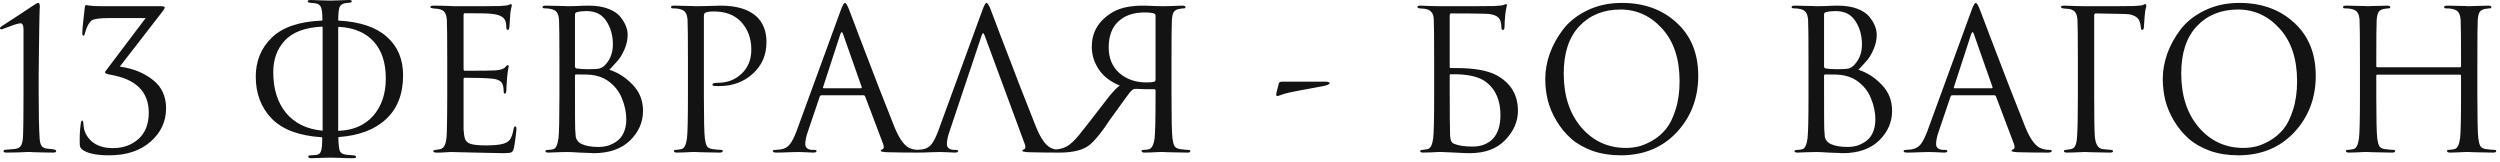 <?xml version="1.0" encoding="UTF-8"?> <svg xmlns="http://www.w3.org/2000/svg" width="463" height="30" viewBox="0 0 463 30" fill="none"><path d="M4.356 17.316V5.472C4.356 4.704 4.176 4.32 3.816 4.32C3.456 4.32 2.784 4.512 1.8 4.896L0.324 5.436C0.108 5.436 6.02007e-06 5.376 6.02007e-06 5.256C6.02007e-06 5.136 0.084 5.016 0.252 4.896C1.02 4.392 2.016 3.744 3.24 2.952C4.464 2.16 5.46 1.5 6.228 0.972C6.66 0.684 6.948 0.54 7.092 0.54C7.284 0.54 7.38 0.792 7.38 1.296L7.344 1.8C7.344 2.112 7.332 2.544 7.308 3.096C7.308 3.648 7.296 4.296 7.272 5.04C7.272 5.784 7.26 6.636 7.236 7.596C7.236 8.556 7.224 9.54 7.2 10.548C7.2 11.556 7.188 12.66 7.164 13.86C7.164 15.036 7.164 16.188 7.164 17.316C7.164 21.156 7.224 23.952 7.344 25.704C7.392 26.304 7.512 26.748 7.704 27.036C7.92 27.324 8.304 27.492 8.856 27.54C9.192 27.564 9.516 27.6 9.828 27.648C10.212 27.696 10.404 27.816 10.404 28.008C10.404 28.176 10.2 28.26 9.792 28.26C9 28.26 8.28 28.248 7.632 28.224C6.984 28.224 6.504 28.212 6.192 28.188L5.688 28.152H5.04C4.608 28.176 4.032 28.2 3.312 28.224C2.616 28.248 1.932 28.26 1.26 28.26C0.852 28.26 0.648 28.176 0.648 28.008C0.648 27.816 0.816 27.72 1.152 27.72C1.272 27.72 1.728 27.684 2.52 27.612C3.168 27.564 3.6 27.384 3.816 27.072C4.056 26.76 4.2 26.232 4.248 25.488C4.32 24.432 4.356 21.708 4.356 17.316ZM19.093 1.152H29.821C30.277 1.152 30.505 1.224 30.505 1.368C30.505 1.512 30.397 1.728 30.181 2.016L22.261 12.24C22.213 12.288 22.213 12.324 22.261 12.348C24.661 12.684 26.677 13.5 28.309 14.796C29.941 16.068 30.757 17.82 30.757 20.052C30.757 22.5 29.797 24.564 27.877 26.244C25.957 27.924 23.413 28.764 20.245 28.764C18.061 28.764 16.465 28.464 15.457 27.864C15.001 27.6 14.773 27.228 14.773 26.748C14.725 25.38 14.785 24.108 14.953 22.932C15.001 22.524 15.085 22.32 15.205 22.32C15.349 22.32 15.433 22.548 15.457 23.004C15.505 24.252 16.009 25.308 16.969 26.172C17.929 27.012 19.249 27.432 20.929 27.432C22.801 27.432 24.373 26.868 25.645 25.74C26.917 24.588 27.553 22.968 27.553 20.88C27.553 16.968 25.153 14.616 20.353 13.824C19.753 13.704 19.453 13.572 19.453 13.428C19.453 13.284 19.549 13.116 19.741 12.924L26.977 3.348H20.173C18.421 3.348 17.341 3.504 16.933 3.816C16.453 4.224 16.057 4.98 15.745 6.084C15.673 6.444 15.577 6.624 15.457 6.624C15.313 6.624 15.241 6.42 15.241 6.012C15.241 5.7 15.313 4.884 15.457 3.564C15.625 2.22 15.709 1.476 15.709 1.332C15.733 1.068 15.829 0.936 15.997 0.936C16.021 0.936 16.141 0.96 16.357 1.008C16.573 1.032 16.921 1.068 17.401 1.116C17.881 1.14 18.445 1.152 19.093 1.152ZM62.63 5.184V24.156C62.63 24.204 62.654 24.228 62.702 24.228C65.414 24.132 67.55 23.208 69.11 21.456C70.67 19.68 71.45 17.376 71.45 14.544C71.45 11.592 70.694 9.3 69.182 7.668C67.694 6.036 65.558 5.136 62.774 4.968C62.678 4.968 62.63 5.04 62.63 5.184ZM59.75 24.12V5.076C59.75 4.98 59.702 4.932 59.606 4.932C56.462 5.1 54.17 5.964 52.73 7.524C51.314 9.06 50.606 11.004 50.606 13.356C50.606 16.452 51.386 18.96 52.946 20.88C54.53 22.8 56.762 23.904 59.642 24.192C59.714 24.24 59.75 24.216 59.75 24.12ZM61.154 29.196C61.034 29.196 60.518 29.208 59.606 29.232C58.694 29.28 58.046 29.304 57.662 29.304C57.278 29.304 57.086 29.208 57.086 29.016C57.086 28.848 57.254 28.764 57.59 28.764C57.806 28.764 58.13 28.74 58.562 28.692C58.994 28.644 59.282 28.428 59.426 28.044C59.594 27.636 59.678 26.796 59.678 25.524C59.678 25.452 59.642 25.416 59.57 25.416C55.418 25.152 52.346 24.012 50.354 21.996C48.362 19.956 47.366 17.352 47.366 14.184C47.366 11.304 48.35 8.904 50.318 6.984C52.31 5.04 55.406 3.984 59.606 3.816C59.678 3.816 59.714 3.768 59.714 3.672C59.714 2.472 59.618 1.68 59.426 1.296C59.234 0.912 58.898 0.684 58.418 0.612C58.394 0.612 58.046 0.576 57.374 0.504C57.11 0.456 56.978 0.36 56.978 0.216C56.978 0.072 57.182 -0 57.59 -0C57.998 -0 58.682 0.024 59.642 0.072C60.626 0.096 61.13 0.108 61.154 0.108C61.202 0.108 61.682 0.096 62.594 0.072C63.53 0.024 64.19 -0 64.574 -0C64.958 -0 65.15 0.072 65.15 0.216C65.15 0.384 64.994 0.48 64.682 0.504C64.634 0.504 64.502 0.516 64.286 0.54C64.094 0.564 63.938 0.588 63.818 0.612C63.362 0.708 63.05 0.948 62.882 1.332C62.738 1.692 62.654 2.484 62.63 3.708C62.63 3.78 62.666 3.816 62.738 3.816C66.674 4.032 69.638 5.028 71.63 6.804C73.646 8.58 74.654 10.956 74.654 13.932C74.654 17.412 73.598 20.124 71.486 22.068C69.398 24.012 66.482 25.116 62.738 25.38C62.69 25.38 62.666 25.416 62.666 25.488C62.69 26.784 62.786 27.624 62.954 28.008C63.122 28.368 63.53 28.584 64.178 28.656C64.226 28.656 64.646 28.692 65.438 28.764C65.774 28.788 65.942 28.884 65.942 29.052C65.942 29.22 65.738 29.304 65.33 29.304C64.634 29.304 63.782 29.28 62.774 29.232C61.766 29.208 61.226 29.196 61.154 29.196ZM82.829 17.82V11.484C82.829 7.068 82.805 4.476 82.757 3.708C82.709 3.06 82.577 2.592 82.361 2.304C82.169 1.992 81.785 1.776 81.209 1.656C81.137 1.632 81.041 1.62 80.921 1.62C80.801 1.596 80.657 1.584 80.489 1.584C80.345 1.56 80.237 1.548 80.165 1.548C79.853 1.5 79.697 1.428 79.697 1.332C79.697 1.14 79.889 1.044 80.273 1.044C81.473 1.044 82.829 1.08 84.341 1.152C89.285 1.152 92.033 1.14 92.585 1.116C93.473 1.068 94.025 0.996 94.241 0.9C94.433 0.804 94.565 0.756 94.637 0.756C94.733 0.756 94.781 0.864 94.781 1.08C94.781 1.128 94.733 1.332 94.637 1.692C94.565 2.028 94.517 2.388 94.493 2.772L94.349 4.932C94.301 5.34 94.205 5.544 94.061 5.544C93.869 5.544 93.773 5.388 93.773 5.076C93.773 4.596 93.713 4.2 93.593 3.888C93.353 3.144 92.489 2.7 91.001 2.556C90.377 2.484 88.733 2.448 86.069 2.448C85.925 2.448 85.853 2.568 85.853 2.808V12.744C85.853 12.984 85.925 13.104 86.069 13.104C89.333 13.104 91.241 13.08 91.793 13.032C92.705 12.96 93.305 12.756 93.593 12.42C93.785 12.18 93.929 12.06 94.025 12.06C94.145 12.06 94.205 12.156 94.205 12.348C94.205 12.396 94.181 12.504 94.133 12.672C94.109 12.84 94.073 13.08 94.025 13.392C93.977 13.704 93.941 14.028 93.917 14.364C93.869 14.796 93.833 15.312 93.809 15.912C93.785 16.488 93.773 16.788 93.773 16.812C93.725 17.172 93.641 17.352 93.521 17.352C93.353 17.352 93.269 17.16 93.269 16.776C93.269 16.392 93.221 16.056 93.125 15.768C92.957 15.096 92.333 14.7 91.253 14.58C90.173 14.46 88.457 14.4 86.105 14.4C85.937 14.4 85.853 14.484 85.853 14.652V17.82C85.853 18.036 85.853 18.66 85.853 19.692C85.853 20.7 85.853 21.612 85.853 22.428C85.853 23.244 85.853 23.76 85.853 23.976C85.901 24.768 85.997 25.368 86.141 25.776C86.309 26.16 86.609 26.436 87.041 26.604C87.569 26.82 88.565 26.928 90.029 26.928C91.469 26.928 92.549 26.82 93.269 26.604C93.821 26.436 94.229 26.16 94.493 25.776C94.757 25.368 94.961 24.756 95.105 23.94C95.177 23.58 95.285 23.4 95.429 23.4C95.573 23.4 95.645 23.58 95.645 23.94C95.645 24.108 95.585 24.648 95.465 25.56C95.345 26.472 95.249 27.096 95.177 27.432C95.057 27.888 94.889 28.152 94.673 28.224C94.457 28.32 93.977 28.368 93.233 28.368C92.537 28.368 90.785 28.332 87.977 28.26C85.097 28.188 83.597 28.152 83.477 28.152C83.237 28.152 82.817 28.176 82.217 28.224C81.617 28.272 81.149 28.284 80.813 28.26C80.429 28.26 80.237 28.164 80.237 27.972C80.237 27.876 80.369 27.804 80.633 27.756C81.089 27.708 81.365 27.672 81.461 27.648C81.893 27.552 82.205 27.276 82.397 26.82C82.613 26.364 82.733 25.512 82.757 24.264C82.805 22.392 82.829 20.244 82.829 17.82ZM103.606 17.82V11.484C103.606 7.068 103.582 4.476 103.534 3.708C103.486 3.06 103.354 2.592 103.138 2.304C102.946 1.992 102.562 1.776 101.986 1.656C101.698 1.584 101.35 1.548 100.942 1.548C100.63 1.548 100.474 1.476 100.474 1.332C100.474 1.14 100.666 1.044 101.05 1.044C101.53 1.044 102.094 1.056 102.742 1.08C103.39 1.08 103.942 1.092 104.398 1.116C104.854 1.14 105.094 1.152 105.118 1.152C105.334 1.152 105.886 1.14 106.774 1.116C107.662 1.068 108.418 1.044 109.042 1.044C110.434 1.044 111.634 1.236 112.642 1.62C113.65 2.004 114.394 2.496 114.874 3.096C115.354 3.696 115.702 4.272 115.918 4.824C116.134 5.376 116.242 5.916 116.242 6.444C116.242 7.356 116.05 8.244 115.666 9.108C115.306 9.948 114.934 10.596 114.55 11.052C114.166 11.508 113.602 12.132 112.858 12.924C114.442 13.428 115.87 14.34 117.142 15.66C118.438 16.98 119.086 18.6 119.086 20.52C119.086 22.632 118.282 24.468 116.674 26.028C115.066 27.588 112.81 28.368 109.906 28.368C109.786 28.368 109.582 28.356 109.294 28.332C109.03 28.332 108.706 28.32 108.322 28.296C107.938 28.272 107.602 28.26 107.314 28.26C106.282 28.188 105.55 28.152 105.118 28.152C104.734 28.152 104.158 28.164 103.39 28.188C102.622 28.236 102.022 28.26 101.59 28.26C101.206 28.26 101.014 28.176 101.014 28.008C101.014 27.84 101.194 27.756 101.554 27.756C101.818 27.756 102.106 27.72 102.418 27.648C102.922 27.552 103.258 26.88 103.426 25.632C103.546 24.624 103.606 22.02 103.606 17.82ZM106.486 2.628V12.276C106.486 12.468 106.57 12.6 106.738 12.672C107.314 12.768 108.046 12.816 108.934 12.816C109.99 12.816 110.71 12.768 111.094 12.672C111.478 12.552 111.85 12.288 112.21 11.88C113.074 10.896 113.506 9.684 113.506 8.244C113.506 6.564 113.098 5.112 112.282 3.888C111.49 2.664 110.278 2.052 108.646 2.052C107.974 2.052 107.398 2.112 106.918 2.232C106.63 2.304 106.486 2.436 106.486 2.628ZM106.486 14.04V16.092C106.486 20.916 106.498 23.508 106.522 23.868C106.57 24.588 106.606 25.08 106.63 25.344C106.678 25.584 106.786 25.824 106.954 26.064C107.122 26.304 107.386 26.508 107.746 26.676C108.49 27.036 109.546 27.216 110.914 27.216C111.466 27.216 112.006 27.144 112.534 27C113.086 26.832 113.626 26.568 114.154 26.208C114.706 25.848 115.15 25.32 115.486 24.624C115.822 23.904 115.99 23.064 115.99 22.104C115.99 20.808 115.714 19.5 115.162 18.18C114.634 16.86 113.746 15.768 112.498 14.904C111.682 14.352 110.686 14.004 109.51 13.86C109.198 13.812 108.262 13.788 106.702 13.788C106.558 13.788 106.486 13.872 106.486 14.04ZM127.407 17.82V11.484C127.407 7.068 127.383 4.476 127.335 3.708C127.287 3.06 127.155 2.592 126.939 2.304C126.747 1.992 126.363 1.776 125.787 1.656C125.499 1.584 125.091 1.548 124.563 1.548C124.371 1.548 124.275 1.476 124.275 1.332C124.275 1.14 124.467 1.044 124.851 1.044C125.331 1.044 125.883 1.056 126.507 1.08C127.131 1.08 127.671 1.092 128.127 1.116C128.607 1.14 128.871 1.152 128.919 1.152C129.111 1.152 129.759 1.14 130.863 1.116C131.967 1.068 132.831 1.044 133.455 1.044C136.455 1.044 138.687 1.728 140.151 3.096C141.351 4.248 141.951 5.82 141.951 7.812C141.951 10.164 141.111 12.108 139.431 13.644C137.751 15.18 135.639 15.948 133.095 15.948C132.711 15.948 132.459 15.936 132.339 15.912C132.075 15.912 131.943 15.828 131.943 15.66C131.943 15.444 132.267 15.336 132.915 15.336C134.691 15.336 136.167 14.772 137.343 13.644C138.543 12.516 139.143 11.028 139.143 9.18C139.143 7.044 138.471 5.292 137.127 3.924C135.951 2.724 134.307 2.124 132.195 2.124C131.499 2.124 130.983 2.196 130.647 2.34C130.455 2.412 130.359 2.64 130.359 3.024V17.82C130.359 22.02 130.419 24.624 130.539 25.632C130.611 26.232 130.731 26.7 130.899 27.036C131.091 27.348 131.439 27.54 131.943 27.612C132.615 27.708 133.155 27.756 133.563 27.756C133.755 27.756 133.851 27.828 133.851 27.972C133.851 28.164 133.659 28.26 133.275 28.26C132.699 28.26 132.051 28.248 131.331 28.224C130.635 28.224 130.047 28.212 129.567 28.188C129.111 28.164 128.871 28.152 128.847 28.152H128.199C127.767 28.176 127.263 28.2 126.687 28.224C126.135 28.248 125.703 28.26 125.391 28.26C125.007 28.26 124.815 28.164 124.815 27.972C124.815 27.828 124.911 27.756 125.103 27.756C125.391 27.756 125.751 27.708 126.183 27.612C126.711 27.516 127.059 26.856 127.227 25.632C127.347 24.624 127.407 22.02 127.407 17.82ZM159.901 17.64H152.161C151.993 17.64 151.873 17.736 151.801 17.928L149.641 24.3C149.305 25.236 149.137 26.04 149.137 26.712C149.137 27.048 149.269 27.312 149.533 27.504C149.797 27.672 150.097 27.756 150.433 27.756H150.757C151.069 27.756 151.225 27.828 151.225 27.972C151.225 28.164 151.009 28.26 150.577 28.26C150.241 28.26 149.725 28.236 149.029 28.188C148.357 28.164 147.973 28.152 147.877 28.152C147.853 28.152 147.337 28.164 146.329 28.188C145.321 28.236 144.481 28.26 143.809 28.26C143.353 28.26 143.125 28.164 143.125 27.972C143.125 27.828 143.293 27.756 143.629 27.756C143.821 27.756 144.109 27.732 144.493 27.684C145.261 27.588 145.861 27.264 146.293 26.712C146.725 26.136 147.133 25.332 147.517 24.3L155.689 1.944C156.025 1.008 156.289 0.54 156.481 0.54C156.673 0.54 156.937 0.972 157.273 1.836C157.369 2.076 157.969 3.66 159.073 6.588C160.201 9.516 161.413 12.672 162.709 16.056C164.029 19.44 165.013 21.936 165.661 23.544C166.621 25.896 167.653 27.228 168.757 27.54C169.189 27.684 169.657 27.756 170.161 27.756C170.425 27.756 170.557 27.828 170.557 27.972C170.557 28.164 170.317 28.26 169.837 28.26C167.725 28.26 165.841 28.236 164.185 28.188C163.465 28.14 163.105 28.056 163.105 27.936C163.105 27.816 163.189 27.732 163.357 27.684C163.693 27.564 163.765 27.24 163.573 26.712L160.225 17.856C160.153 17.712 160.045 17.64 159.901 17.64ZM152.557 16.344H159.433C159.577 16.344 159.625 16.26 159.577 16.092L156.157 6.372C155.989 5.82 155.809 5.82 155.617 6.372L152.449 16.092C152.377 16.26 152.413 16.344 152.557 16.344ZM181.807 6.552L175.867 24.3C175.531 25.236 175.363 26.04 175.363 26.712C175.363 27.048 175.495 27.312 175.759 27.504C176.023 27.672 176.323 27.756 176.659 27.756H176.983C177.295 27.756 177.451 27.828 177.451 27.972C177.451 28.164 177.235 28.26 176.803 28.26C176.467 28.26 175.951 28.236 175.255 28.188C174.583 28.164 174.199 28.152 174.103 28.152C174.079 28.152 173.563 28.164 172.555 28.188C171.547 28.236 170.707 28.26 170.035 28.26C169.579 28.26 169.351 28.164 169.351 27.972C169.351 27.828 169.519 27.756 169.855 27.756C170.047 27.756 170.335 27.732 170.719 27.684C171.487 27.588 172.087 27.264 172.519 26.712C172.951 26.136 173.359 25.332 173.743 24.3L181.915 1.944C182.251 1.008 182.515 0.54 182.707 0.54C182.899 0.54 183.163 0.972 183.499 1.836C183.595 2.076 184.195 3.66 185.299 6.588C186.427 9.516 187.639 12.672 188.935 16.056C190.255 19.44 191.239 21.936 191.887 23.544C192.847 25.896 193.879 27.228 194.983 27.54C195.415 27.684 195.883 27.756 196.387 27.756C196.651 27.756 196.783 27.828 196.783 27.972C196.783 28.164 196.543 28.26 196.063 28.26C193.951 28.26 192.067 28.236 190.411 28.188C189.691 28.14 189.331 28.056 189.331 27.936C189.331 27.816 189.415 27.732 189.583 27.684C189.919 27.564 189.991 27.24 189.799 26.712L182.347 6.552C182.155 6.024 181.975 6.024 181.807 6.552ZM214.008 14.652V2.88C214.008 2.736 213.936 2.616 213.792 2.52C213.408 2.376 212.796 2.304 211.956 2.304C209.916 2.304 208.296 2.868 207.096 3.996C205.92 5.1 205.332 6.696 205.332 8.784C205.332 10.776 205.992 12.36 207.312 13.536C208.656 14.688 210.312 15.264 212.28 15.264C213.024 15.264 213.528 15.216 213.792 15.12C213.936 15.072 214.008 14.916 214.008 14.652ZM215.448 1.152C215.544 1.152 216.048 1.14 216.96 1.116C217.896 1.068 218.568 1.044 218.976 1.044C219.36 1.044 219.552 1.14 219.552 1.332C219.552 1.476 219.456 1.548 219.264 1.548C219.096 1.548 218.796 1.584 218.364 1.656C217.884 1.752 217.548 1.956 217.356 2.268C217.188 2.58 217.08 3.06 217.032 3.708C216.984 4.476 216.96 7.068 216.96 11.484V17.82C216.96 22.02 217.02 24.624 217.14 25.632C217.212 26.232 217.332 26.7 217.5 27.036C217.692 27.348 218.04 27.54 218.544 27.612C219.216 27.708 219.708 27.756 220.02 27.756C220.308 27.756 220.452 27.828 220.452 27.972C220.452 28.164 220.272 28.26 219.912 28.26C219.336 28.26 218.688 28.248 217.968 28.224C217.248 28.224 216.648 28.212 216.168 28.188C215.712 28.164 215.472 28.152 215.448 28.152C215.424 28.152 215.196 28.152 214.764 28.152C214.332 28.176 213.84 28.2 213.288 28.224C212.736 28.248 212.304 28.26 211.992 28.26C211.608 28.26 211.416 28.164 211.416 27.972C211.416 27.828 211.548 27.756 211.812 27.756C212.1 27.756 212.412 27.72 212.748 27.648C213.3 27.528 213.66 26.856 213.828 25.632C213.948 24.624 214.008 22.032 214.008 17.856V16.776C214.008 16.608 213.924 16.524 213.756 16.524C212.964 16.548 211.812 16.524 210.3 16.452C210.156 16.452 210.036 16.476 209.94 16.524C209.724 16.62 209.496 16.812 209.256 17.1C209.16 17.196 207.936 18.876 205.584 22.14C204.168 24.3 202.968 25.812 201.984 26.676C200.832 27.732 198.912 28.26 196.224 28.26L194.46 28.224C194.028 28.224 193.812 28.128 193.812 27.936C193.812 27.792 194.004 27.72 194.388 27.72C194.796 27.72 195.18 27.708 195.54 27.684C196.38 27.612 197.1 27.396 197.7 27.036C198.324 26.652 199.032 25.98 199.824 25.02C200.784 23.844 202.08 22.188 203.712 20.052C203.784 19.956 204.06 19.596 204.54 18.972C205.044 18.324 205.392 17.88 205.584 17.64C205.776 17.4 206.052 17.088 206.412 16.704C206.772 16.32 207.096 16.032 207.384 15.84C205.656 15.144 204.36 14.148 203.496 12.852C202.632 11.556 202.2 10.164 202.2 8.676C202.2 6.084 203.328 4.044 205.584 2.556C207.024 1.548 209.04 1.044 211.632 1.044C212.232 1.044 212.952 1.068 213.792 1.116C214.656 1.14 215.208 1.152 215.448 1.152ZM237.565 15.12H245.341C245.941 15.12 246.241 15.216 246.241 15.408C246.241 15.6 245.845 15.78 245.053 15.948C241.021 16.668 238.645 17.136 237.925 17.352C237.733 17.4 237.517 17.472 237.277 17.568C237.061 17.64 236.893 17.7 236.773 17.748C236.653 17.772 236.569 17.784 236.521 17.784C236.377 17.784 236.329 17.616 236.377 17.28L236.845 15.408C236.893 15.216 237.133 15.12 237.565 15.12ZM268.486 2.844V12.42C268.486 12.54 268.534 12.6 268.63 12.6H269.602C272.986 12.6 275.506 13.044 277.162 13.932C279.802 15.372 281.122 17.568 281.122 20.52C281.122 22.488 280.342 24.288 278.782 25.92C277.222 27.552 275.026 28.368 272.194 28.368C271.69 28.368 270.778 28.332 269.458 28.26C268.162 28.188 267.358 28.152 267.046 28.152C267.022 28.152 266.794 28.152 266.362 28.152C265.93 28.176 265.438 28.2 264.886 28.224C264.334 28.248 263.902 28.26 263.59 28.26C263.206 28.26 263.014 28.164 263.014 27.972C263.014 27.852 263.158 27.78 263.446 27.756C263.782 27.732 264.094 27.684 264.382 27.612C264.91 27.516 265.258 26.856 265.426 25.632C265.546 24.624 265.606 22.02 265.606 17.82V11.448C265.606 7.056 265.582 4.44 265.534 3.6C265.51 2.952 265.354 2.484 265.066 2.196C264.802 1.884 264.382 1.692 263.806 1.62C263.614 1.596 263.314 1.572 262.906 1.548C262.642 1.524 262.51 1.428 262.51 1.26C262.51 1.116 262.678 1.044 263.014 1.044C263.518 1.044 264.214 1.068 265.102 1.116C266.014 1.14 266.602 1.152 266.866 1.152C272.938 1.152 276.238 1.14 276.766 1.116C277.75 1.068 278.338 0.996 278.53 0.9C278.722 0.804 278.854 0.756 278.926 0.756C279.046 0.756 279.094 0.84 279.07 1.008C278.926 1.656 278.83 2.208 278.782 2.664C278.686 3.624 278.638 4.38 278.638 4.932C278.638 5.34 278.542 5.544 278.35 5.544C278.158 5.544 278.062 5.388 278.062 5.076C278.062 4.596 278.002 4.2 277.882 3.888C277.642 3.072 276.778 2.628 275.29 2.556C273.85 2.508 271.678 2.484 268.774 2.484C268.582 2.484 268.486 2.604 268.486 2.844ZM268.486 13.932V16.236C268.486 20.988 268.51 23.928 268.558 25.056C268.582 25.92 268.81 26.436 269.242 26.604C270.034 26.964 271.198 27.144 272.734 27.144C274.294 27.144 275.542 26.664 276.478 25.704C277.414 24.72 277.882 23.256 277.882 21.312C277.882 18.648 277.03 16.632 275.326 15.264C273.982 14.184 271.75 13.68 268.63 13.752C268.534 13.752 268.486 13.812 268.486 13.932ZM300.15 28.764C298.254 28.764 296.514 28.488 294.93 27.936C293.346 27.36 292.026 26.604 290.97 25.668C289.914 24.732 289.014 23.64 288.27 22.392C287.526 21.144 286.986 19.872 286.65 18.576C286.338 17.28 286.182 15.96 286.182 14.616C286.182 13.08 286.458 11.52 287.01 9.936C287.586 8.352 288.414 6.852 289.494 5.436C290.598 3.996 292.098 2.82 293.994 1.908C295.89 0.996 298.014 0.54 300.366 0.54C304.494 0.54 307.878 1.764 310.518 4.212C313.182 6.636 314.514 9.912 314.514 14.04C314.514 18.168 313.182 21.66 310.518 24.516C307.854 27.348 304.398 28.764 300.15 28.764ZM301.122 27.396C301.866 27.396 302.622 27.312 303.39 27.144C304.182 26.952 305.046 26.592 305.982 26.064C306.942 25.512 307.782 24.804 308.502 23.94C309.222 23.076 309.822 21.876 310.302 20.34C310.806 18.804 311.058 17.04 311.058 15.048C311.058 10.92 309.99 7.68 307.854 5.328C305.718 2.952 303.138 1.764 300.114 1.764C296.994 1.764 294.462 2.784 292.518 4.824C290.574 6.864 289.602 9.792 289.602 13.608C289.602 17.736 290.694 21.072 292.878 23.616C295.062 26.136 297.81 27.396 301.122 27.396ZM334.934 17.82V11.484C334.934 7.068 334.91 4.476 334.862 3.708C334.814 3.06 334.682 2.592 334.466 2.304C334.274 1.992 333.89 1.776 333.314 1.656C333.026 1.584 332.678 1.548 332.27 1.548C331.958 1.548 331.802 1.476 331.802 1.332C331.802 1.14 331.994 1.044 332.378 1.044C332.858 1.044 333.422 1.056 334.07 1.08C334.718 1.08 335.27 1.092 335.726 1.116C336.182 1.14 336.422 1.152 336.446 1.152C336.662 1.152 337.214 1.14 338.102 1.116C338.99 1.068 339.746 1.044 340.37 1.044C341.762 1.044 342.962 1.236 343.97 1.62C344.978 2.004 345.722 2.496 346.202 3.096C346.682 3.696 347.03 4.272 347.246 4.824C347.462 5.376 347.57 5.916 347.57 6.444C347.57 7.356 347.378 8.244 346.994 9.108C346.634 9.948 346.262 10.596 345.878 11.052C345.494 11.508 344.93 12.132 344.186 12.924C345.77 13.428 347.198 14.34 348.47 15.66C349.766 16.98 350.414 18.6 350.414 20.52C350.414 22.632 349.61 24.468 348.002 26.028C346.394 27.588 344.138 28.368 341.234 28.368C341.114 28.368 340.91 28.356 340.622 28.332C340.358 28.332 340.034 28.32 339.65 28.296C339.266 28.272 338.93 28.26 338.642 28.26C337.61 28.188 336.878 28.152 336.446 28.152C336.062 28.152 335.486 28.164 334.718 28.188C333.95 28.236 333.35 28.26 332.918 28.26C332.534 28.26 332.342 28.176 332.342 28.008C332.342 27.84 332.522 27.756 332.882 27.756C333.146 27.756 333.434 27.72 333.746 27.648C334.25 27.552 334.586 26.88 334.754 25.632C334.874 24.624 334.934 22.02 334.934 17.82ZM337.814 2.628V12.276C337.814 12.468 337.898 12.6 338.066 12.672C338.642 12.768 339.374 12.816 340.262 12.816C341.318 12.816 342.038 12.768 342.422 12.672C342.806 12.552 343.178 12.288 343.538 11.88C344.402 10.896 344.834 9.684 344.834 8.244C344.834 6.564 344.426 5.112 343.61 3.888C342.818 2.664 341.606 2.052 339.974 2.052C339.302 2.052 338.726 2.112 338.246 2.232C337.958 2.304 337.814 2.436 337.814 2.628ZM337.814 14.04V16.092C337.814 20.916 337.826 23.508 337.85 23.868C337.898 24.588 337.934 25.08 337.958 25.344C338.006 25.584 338.114 25.824 338.282 26.064C338.45 26.304 338.714 26.508 339.074 26.676C339.818 27.036 340.874 27.216 342.242 27.216C342.794 27.216 343.334 27.144 343.862 27C344.414 26.832 344.954 26.568 345.482 26.208C346.034 25.848 346.478 25.32 346.814 24.624C347.15 23.904 347.318 23.064 347.318 22.104C347.318 20.808 347.042 19.5 346.49 18.18C345.962 16.86 345.074 15.768 343.826 14.904C343.01 14.352 342.014 14.004 340.838 13.86C340.526 13.812 339.59 13.788 338.03 13.788C337.886 13.788 337.814 13.872 337.814 14.04ZM369.327 17.64H361.587C361.419 17.64 361.299 17.736 361.227 17.928L359.067 24.3C358.731 25.236 358.563 26.04 358.563 26.712C358.563 27.048 358.695 27.312 358.959 27.504C359.223 27.672 359.523 27.756 359.859 27.756H360.183C360.495 27.756 360.651 27.828 360.651 27.972C360.651 28.164 360.435 28.26 360.003 28.26C359.667 28.26 359.151 28.236 358.455 28.188C357.783 28.164 357.399 28.152 357.303 28.152C357.279 28.152 356.763 28.164 355.755 28.188C354.747 28.236 353.907 28.26 353.235 28.26C352.779 28.26 352.551 28.164 352.551 27.972C352.551 27.828 352.719 27.756 353.055 27.756C353.247 27.756 353.535 27.732 353.919 27.684C354.687 27.588 355.287 27.264 355.719 26.712C356.151 26.136 356.559 25.332 356.943 24.3L365.115 1.944C365.451 1.008 365.715 0.54 365.907 0.54C366.099 0.54 366.363 0.972 366.699 1.836C366.795 2.076 367.395 3.66 368.499 6.588C369.627 9.516 370.839 12.672 372.135 16.056C373.455 19.44 374.439 21.936 375.087 23.544C376.047 25.896 377.079 27.228 378.183 27.54C378.615 27.684 379.083 27.756 379.587 27.756C379.851 27.756 379.983 27.828 379.983 27.972C379.983 28.164 379.743 28.26 379.263 28.26C377.151 28.26 375.267 28.236 373.611 28.188C372.891 28.14 372.531 28.056 372.531 27.936C372.531 27.816 372.615 27.732 372.783 27.684C373.119 27.564 373.191 27.24 372.999 26.712L369.651 17.856C369.579 17.712 369.471 17.64 369.327 17.64ZM361.983 16.344H368.859C369.003 16.344 369.051 16.26 369.003 16.092L365.583 6.372C365.415 5.82 365.235 5.82 365.043 6.372L361.875 16.092C361.803 16.26 361.839 16.344 361.983 16.344ZM387.845 2.88V17.82C387.845 21.564 387.881 23.988 387.953 25.092C388.049 26.676 388.541 27.516 389.429 27.612C389.525 27.636 390.017 27.684 390.905 27.756C391.193 27.78 391.337 27.864 391.337 28.008C391.337 28.176 391.145 28.26 390.761 28.26C390.161 28.26 389.513 28.248 388.817 28.224C388.121 28.224 387.533 28.212 387.053 28.188C386.597 28.164 386.357 28.152 386.333 28.152H386.009C384.569 28.224 383.501 28.26 382.805 28.26C382.421 28.26 382.229 28.164 382.229 27.972C382.229 27.852 382.361 27.78 382.625 27.756C383.057 27.708 383.369 27.66 383.561 27.612C383.945 27.516 384.209 27.3 384.353 26.964C384.521 26.628 384.629 26.064 384.677 25.272C384.773 23.904 384.821 21.42 384.821 17.82V11.484C384.821 7.068 384.797 4.476 384.749 3.708C384.701 3.06 384.569 2.592 384.353 2.304C384.161 1.992 383.777 1.776 383.201 1.656C383.129 1.632 382.985 1.62 382.769 1.62C382.553 1.596 382.397 1.584 382.301 1.584C381.893 1.536 381.689 1.452 381.689 1.332C381.689 1.14 381.881 1.044 382.265 1.044C382.745 1.044 383.429 1.068 384.317 1.116C385.229 1.14 385.901 1.152 386.333 1.152C391.685 1.152 394.637 1.14 395.189 1.116C396.197 1.068 396.785 0.996 396.953 0.9C397.097 0.804 397.205 0.756 397.277 0.756C397.421 0.756 397.493 0.864 397.493 1.08C397.493 1.128 397.481 1.212 397.457 1.332C397.433 1.452 397.397 1.596 397.349 1.764C397.325 1.932 397.301 2.076 397.277 2.196C397.229 2.484 397.157 3.36 397.061 4.824C397.061 5.304 396.953 5.544 396.737 5.544C396.593 5.544 396.509 5.388 396.485 5.076C396.413 4.212 396.185 3.612 395.801 3.276C395.297 2.844 394.589 2.616 393.677 2.592L388.169 2.484C387.953 2.484 387.845 2.616 387.845 2.88ZM414.513 28.764C412.617 28.764 410.877 28.488 409.293 27.936C407.709 27.36 406.389 26.604 405.333 25.668C404.277 24.732 403.377 23.64 402.633 22.392C401.889 21.144 401.349 19.872 401.013 18.576C400.701 17.28 400.545 15.96 400.545 14.616C400.545 13.08 400.821 11.52 401.373 9.936C401.949 8.352 402.777 6.852 403.857 5.436C404.961 3.996 406.461 2.82 408.357 1.908C410.253 0.996 412.377 0.54 414.729 0.54C418.857 0.54 422.241 1.764 424.881 4.212C427.545 6.636 428.877 9.912 428.877 14.04C428.877 18.168 427.545 21.66 424.881 24.516C422.217 27.348 418.761 28.764 414.513 28.764ZM415.485 27.396C416.229 27.396 416.985 27.312 417.753 27.144C418.545 26.952 419.409 26.592 420.345 26.064C421.305 25.512 422.145 24.804 422.865 23.94C423.585 23.076 424.185 21.876 424.665 20.34C425.169 18.804 425.421 17.04 425.421 15.048C425.421 10.92 424.353 7.68 422.217 5.328C420.081 2.952 417.501 1.764 414.477 1.764C411.357 1.764 408.825 2.784 406.881 4.824C404.937 6.864 403.965 9.792 403.965 13.608C403.965 17.736 405.057 21.072 407.241 23.616C409.425 26.136 412.173 27.396 415.485 27.396ZM440.303 12.456H455.567C455.711 12.456 455.783 12.384 455.783 12.24V11.484C455.783 7.068 455.759 4.476 455.711 3.708C455.663 3.06 455.531 2.592 455.315 2.304C455.123 1.992 454.739 1.776 454.163 1.656C453.875 1.584 453.467 1.548 452.939 1.548C452.747 1.548 452.651 1.476 452.651 1.332C452.651 1.14 452.843 1.044 453.227 1.044C453.707 1.044 454.271 1.056 454.919 1.08C455.567 1.08 456.119 1.092 456.575 1.116C457.031 1.14 457.271 1.152 457.295 1.152C457.319 1.152 457.547 1.14 457.979 1.116C458.435 1.092 458.939 1.08 459.491 1.08C460.067 1.056 460.511 1.044 460.823 1.044C461.207 1.044 461.399 1.14 461.399 1.332C461.399 1.476 461.303 1.548 461.111 1.548C460.943 1.548 460.643 1.584 460.211 1.656C459.731 1.752 459.395 1.956 459.203 2.268C459.035 2.58 458.927 3.06 458.879 3.708C458.831 4.476 458.807 7.068 458.807 11.484V17.82C458.807 22.02 458.867 24.624 458.987 25.632C459.059 26.232 459.179 26.7 459.347 27.036C459.539 27.348 459.887 27.54 460.391 27.612C461.063 27.708 461.603 27.756 462.011 27.756C462.203 27.756 462.299 27.828 462.299 27.972C462.299 28.164 462.107 28.26 461.723 28.26C461.147 28.26 460.499 28.248 459.779 28.224C459.083 28.224 458.495 28.212 458.015 28.188C457.559 28.164 457.319 28.152 457.295 28.152C457.271 28.152 457.031 28.152 456.575 28.152C456.143 28.176 455.639 28.2 455.063 28.224C454.511 28.248 454.079 28.26 453.767 28.26C453.383 28.26 453.191 28.164 453.191 27.972C453.191 27.828 453.287 27.756 453.479 27.756C453.767 27.756 454.127 27.708 454.559 27.612C455.087 27.516 455.435 26.856 455.603 25.632C455.723 24.624 455.783 22.02 455.783 17.82V14.04C455.783 13.896 455.711 13.824 455.567 13.824H440.303C440.159 13.824 440.087 13.896 440.087 14.04V17.82C440.087 22.02 440.147 24.624 440.267 25.632C440.339 26.232 440.459 26.7 440.627 27.036C440.819 27.348 441.167 27.54 441.671 27.612C442.343 27.708 442.883 27.756 443.291 27.756C443.483 27.756 443.579 27.828 443.579 27.972C443.579 28.164 443.387 28.26 443.003 28.26C442.427 28.26 441.779 28.248 441.059 28.224C440.363 28.224 439.775 28.212 439.295 28.188C438.839 28.164 438.599 28.152 438.575 28.152C438.551 28.152 438.311 28.152 437.855 28.152C437.423 28.176 436.919 28.2 436.343 28.224C435.791 28.248 435.359 28.26 435.047 28.26C434.663 28.26 434.471 28.164 434.471 27.972C434.471 27.828 434.567 27.756 434.759 27.756C435.047 27.756 435.407 27.708 435.839 27.612C436.367 27.516 436.715 26.856 436.883 25.632C437.003 24.624 437.063 22.02 437.063 17.82V11.484C437.063 7.068 437.039 4.476 436.991 3.708C436.943 3.06 436.811 2.592 436.595 2.304C436.403 1.992 436.019 1.776 435.443 1.656C435.155 1.584 434.747 1.548 434.219 1.548C434.027 1.548 433.931 1.476 433.931 1.332C433.931 1.14 434.123 1.044 434.507 1.044C434.987 1.044 435.551 1.056 436.199 1.08C436.847 1.08 437.399 1.092 437.855 1.116C438.311 1.14 438.551 1.152 438.575 1.152C438.599 1.152 438.827 1.14 439.259 1.116C439.715 1.092 440.219 1.08 440.771 1.08C441.347 1.056 441.791 1.044 442.103 1.044C442.487 1.044 442.679 1.14 442.679 1.332C442.679 1.476 442.583 1.548 442.391 1.548C442.223 1.548 441.923 1.584 441.491 1.656C441.011 1.752 440.675 1.956 440.483 2.268C440.315 2.58 440.207 3.06 440.159 3.708C440.111 4.476 440.087 7.068 440.087 11.484V12.24C440.087 12.384 440.159 12.456 440.303 12.456Z" fill="#131313"></path></svg> 